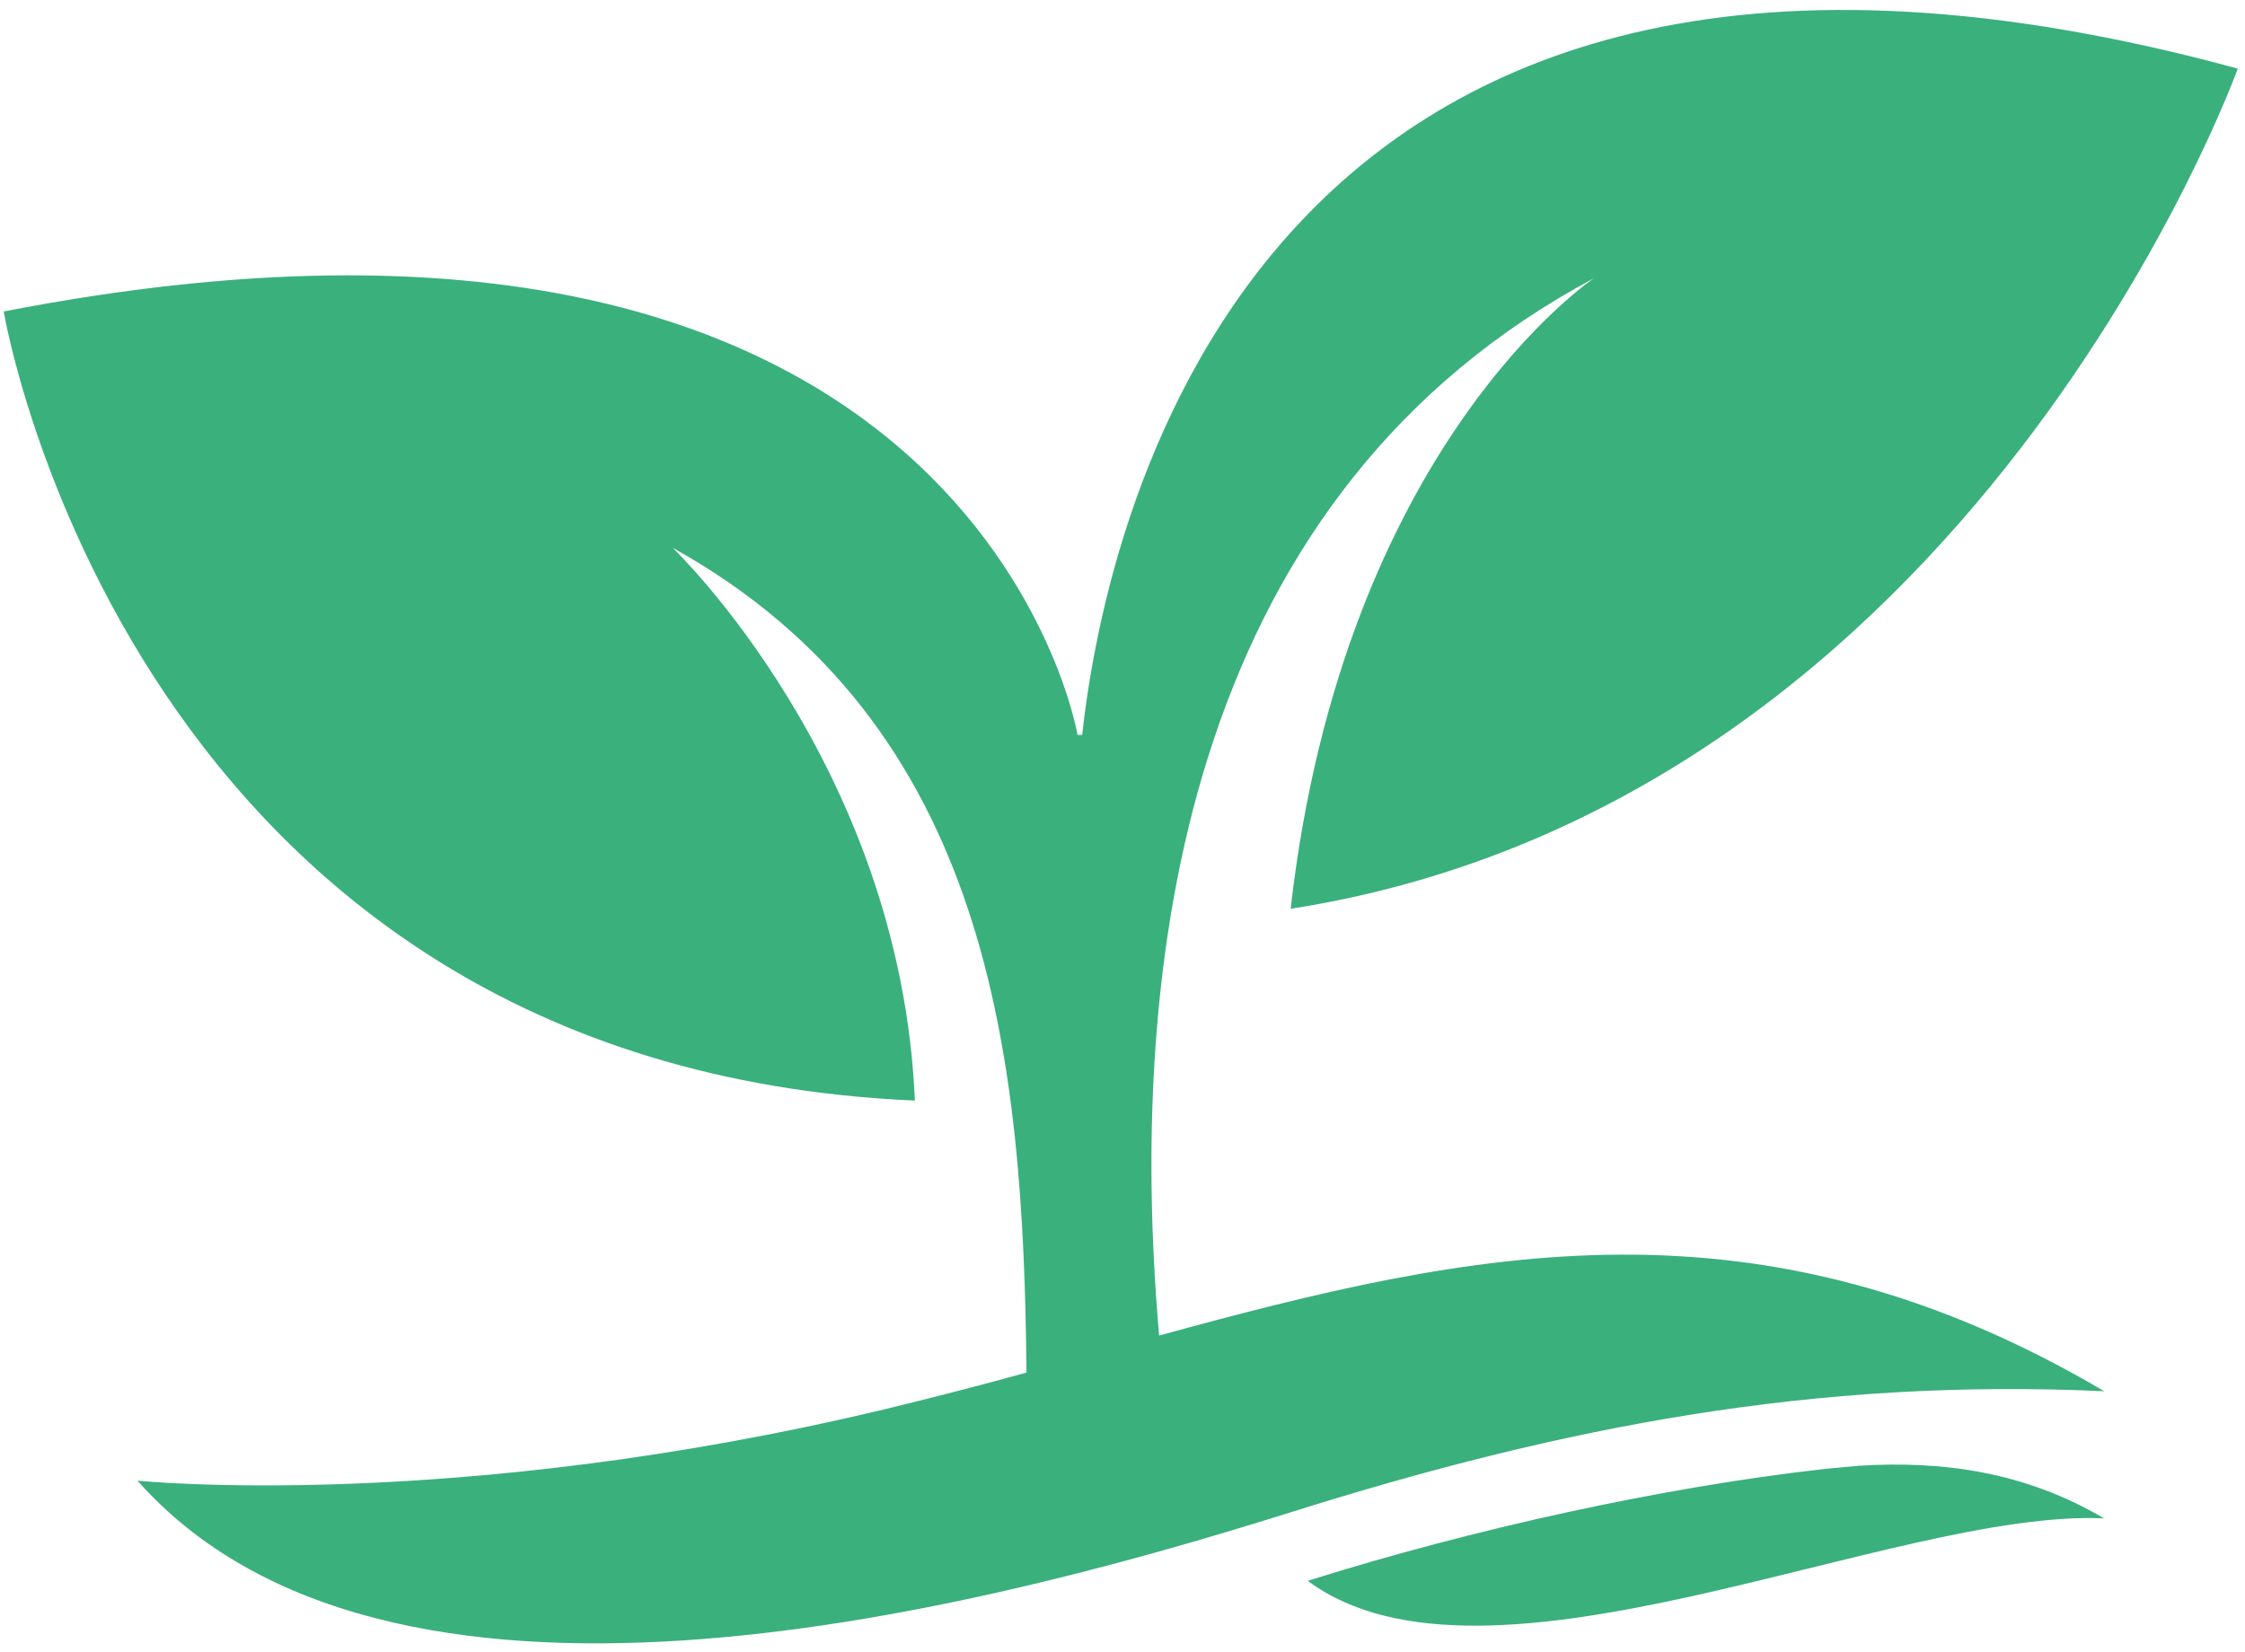 <?xml version="1.0" encoding="utf-8"?>
<!-- Generator: Adobe Illustrator 26.3.1, SVG Export Plug-In . SVG Version: 6.00 Build 0)  -->
<svg version="1.1" id="Ebene_1" xmlns="http://www.w3.org/2000/svg" xmlns:xlink="http://www.w3.org/1999/xlink" x="0px" y="0px"
	 viewBox="0 0 1024 753.7" style="enable-background:new 0 0 1024 753.7;" xml:space="preserve">
<style type="text/css">
	.st0{fill-rule:evenodd;clip-rule:evenodd;fill:#3AB07D;}
</style>
<path class="st0" d="M528.7,609.3C513,428.5,545.3,224,727.1,126.9c0,0-114.3,75.9-138.4,287.7c311.5-48.6,432-383.3,432-383.3
	c-445.8-121.4-516.1,203.9-527.1,304h-2.1c0,0-46.8-279.3-489.8-193.2c0,0,57.2,344.3,415.6,360c-6.5-153.1-110.5-252.2-110.5-252.2
	c145.1,80.6,160.1,232.7,161.4,376.3c-21.1,5.8-42.6,11.4-64.6,16.7c-197.4,47.3-340.9,32.6-340.9,32.6
	c112.9,127.3,373.6,62.4,526.4,14.3c123.7-38.9,238.5-61.2,370.7-55.1C802,541.7,672,570,528.7,609.3L528.7,609.3z M832.7,670.1
	c5.1-0.5,10.1-0.9,15.2-1.4c38.3-2.4,75.8,2.8,111.8,24c-95.8-4.4-281.7,89-363.2,28.5l2.2-0.7C671.2,697.8,757.7,678.5,832.7,670.1
	L832.7,670.1z"/>
</svg>
